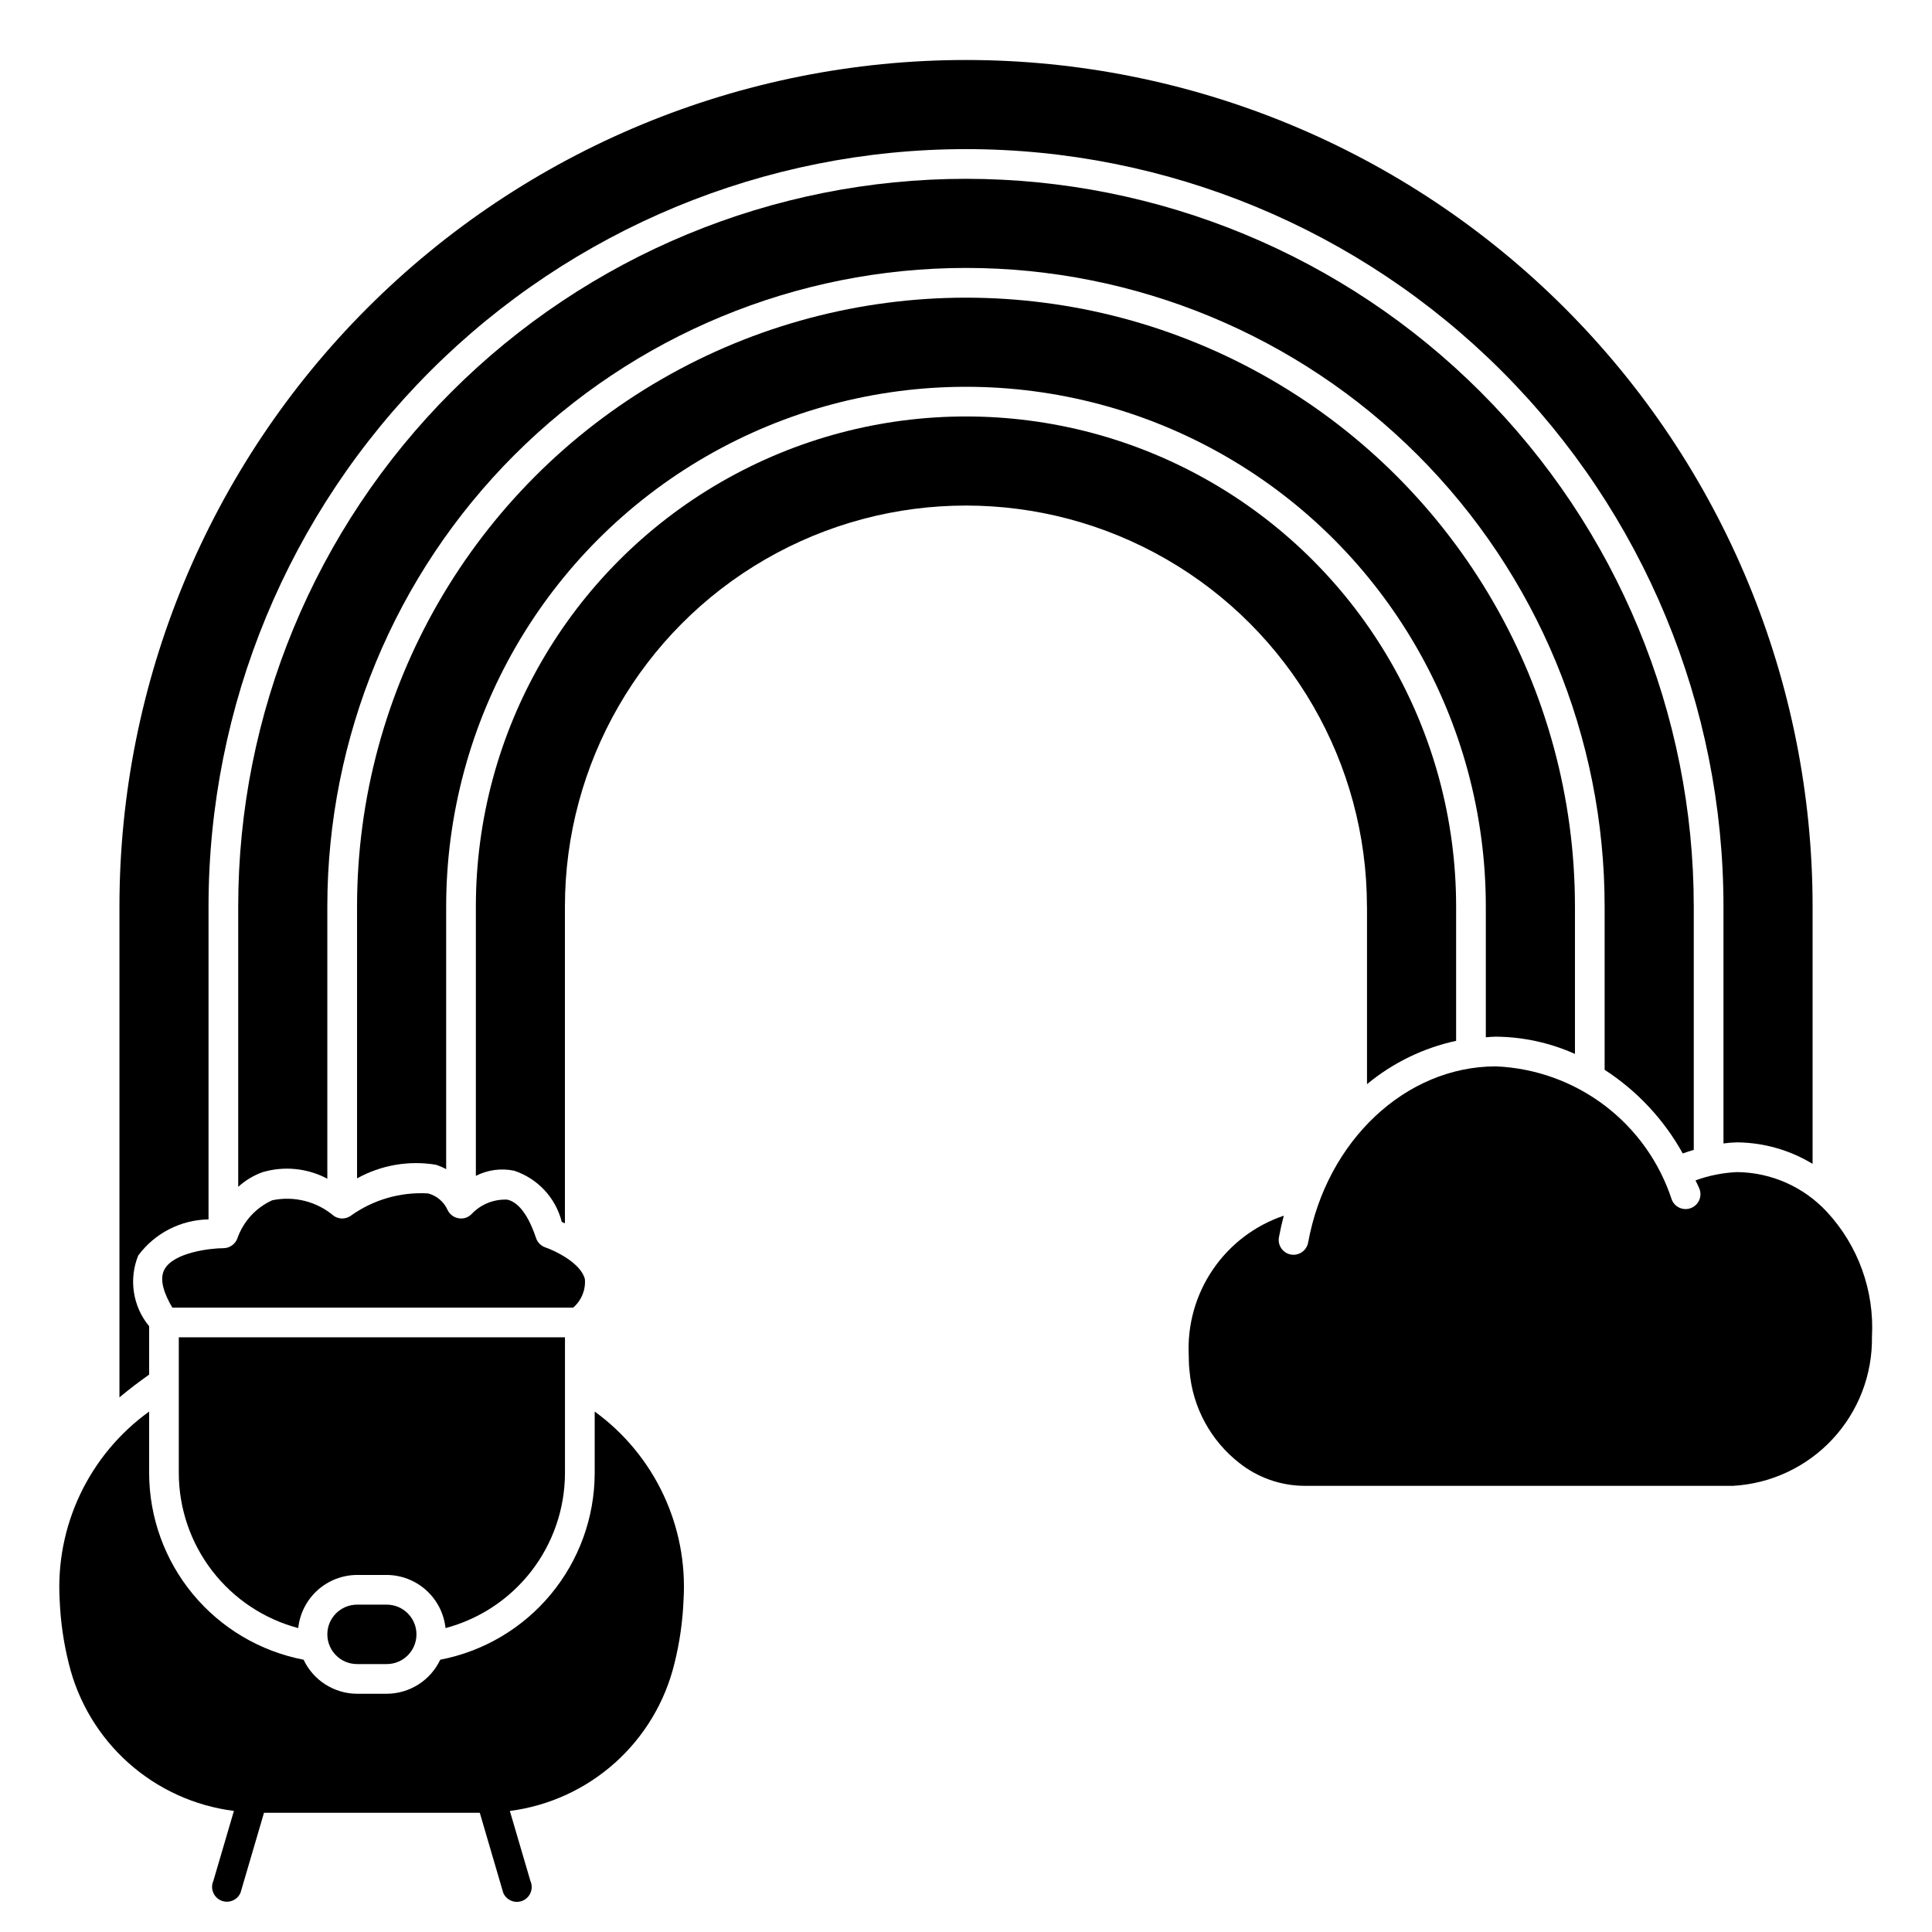 <?xml version="1.0" encoding="UTF-8"?>
<!-- Uploaded to: ICON Repo, www.iconrepo.com, Generator: ICON Repo Mixer Tools -->
<svg fill="#000000" width="800px" height="800px" version="1.1" viewBox="144 144 512 512" xmlns="http://www.w3.org/2000/svg">
 <g>
  <path d="m183.52 508.29v-12.832c-2.129-2.57-3.519-5.668-4.027-8.969-0.508-3.297-0.117-6.672 1.137-9.766 4.379-5.922 11.27-9.461 18.633-9.57v-82.902c0-53.238 21.148-104.3 58.793-141.94 37.648-37.645 88.707-58.793 141.95-58.793s104.3 21.148 141.94 58.793c37.645 37.645 58.793 88.703 58.793 141.94v62.773c1.223-0.172 2.453-0.266 3.684-0.285 7.035 0.078 13.922 2.047 19.934 5.699v-68.188c0-59.5-23.637-116.57-65.711-158.64s-99.141-65.711-158.64-65.711c-59.504 0-116.57 23.637-158.64 65.711s-65.711 99.141-65.711 158.64v130.07c2.816-2.363 5.312-4.203 7.039-5.434z"/>
  <path d="m262.07 575.46c9.051-2.402 17.055-7.723 22.777-15.137 5.723-7.41 8.84-16.504 8.875-25.867v-36.055h-102.34v36.055c0.035 9.363 3.152 18.457 8.875 25.867 5.723 7.414 13.727 12.734 22.777 15.137 0.41-3.852 2.223-7.418 5.098-10.016 2.875-2.602 6.606-4.047 10.48-4.066h7.871c3.875 0.02 7.609 1.465 10.48 4.066 2.875 2.598 4.691 6.164 5.102 10.016z"/>
  <path d="m540.43 418.73c7.227 0.059 14.359 1.617 20.949 4.574v-39.047c0-57.652-30.758-110.93-80.688-139.75-49.93-28.828-111.45-28.828-161.38 0-49.93 28.824-80.688 82.102-80.688 139.75v72.023c6.344-3.516 13.688-4.793 20.848-3.621 0.957 0.301 1.887 0.699 2.769 1.18v-69.582c0-49.215 26.258-94.695 68.879-119.3 42.625-24.605 95.137-24.605 137.76 0 42.621 24.609 68.879 70.09 68.879 119.3v34.637c0.891-0.078 1.773-0.164 2.668-0.164z"/>
  <path d="m589.95 449.68c0.914-0.34 1.875-0.645 2.914-0.953v-64.473c0-51.148-20.32-100.21-56.488-136.38-36.168-36.168-85.227-56.488-136.38-56.488-51.152 0-100.21 20.32-136.38 56.488-36.168 36.168-56.488 85.227-56.488 136.38v74.273c1.859-1.695 4.035-3.012 6.402-3.875 5.742-1.707 11.922-1.09 17.215 1.719v-72.117c0-44.887 17.832-87.938 49.57-119.68 31.742-31.742 74.789-49.57 119.68-49.57 44.887 0 87.934 17.828 119.68 49.57 31.738 31.738 49.57 74.789 49.57 119.68v43.258c8.617 5.578 15.727 13.191 20.703 22.168z"/>
  <path d="m238.62 569.25c-4.348 0-7.871 3.523-7.871 7.871 0 4.348 3.523 7.875 7.871 7.875h7.871c4.348 0 7.875-3.527 7.875-7.875 0-4.348-3.527-7.871-7.875-7.871z"/>
  <path d="m628.18 465.19c-6.133-6.637-14.727-10.457-23.766-10.574-3.785 0.16-7.523 0.898-11.082 2.199 0.332 0.789 0.746 1.473 1.047 2.266 0.77 2.031-0.25 4.305-2.285 5.078-2.031 0.77-4.305-0.25-5.074-2.285-3.25-9.922-9.457-18.621-17.781-24.922-8.328-6.305-18.379-9.914-28.816-10.352-23.891 0-44.816 19.68-49.758 46.695v0.004c-0.34 1.867-1.973 3.227-3.871 3.227-0.238-0.004-0.477-0.023-0.711-0.062-2.133-0.398-3.539-2.449-3.148-4.582 0.355-1.938 0.789-3.84 1.281-5.715h0.004c-7.652 2.586-14.254 7.598-18.797 14.277-4.547 6.676-6.793 14.652-6.394 22.719 0 1.008 0.047 1.93 0.086 2.891l0.141 1.457c0.852 9.535 5.617 18.289 13.164 24.184 4.898 3.887 10.961 6.023 17.215 6.066h113.66c10.047-0.57 19.488-5.004 26.344-12.371 6.856-7.367 10.602-17.098 10.449-27.16 0.664-12.172-3.633-24.09-11.91-33.039z"/>
  <path d="m506.27 384.25v47.066c6.84-5.668 14.938-9.605 23.617-11.484v-35.582c0-46.402-24.758-89.285-64.945-112.48-40.188-23.203-89.699-23.203-129.89 0-40.188 23.199-64.945 66.082-64.945 112.48v71.367c3.133-1.605 6.727-2.086 10.172-1.359 6.234 2.078 10.98 7.184 12.594 13.555 0.242 0.102 0.551 0.25 0.836 0.379v-83.941c0-37.969 20.254-73.051 53.137-92.035 32.879-18.984 73.391-18.984 106.27 0 32.883 18.984 53.137 54.066 53.137 92.035z"/>
  <path d="m301.6 518.08v16.375c-0.039 11.699-4.144 23.023-11.613 32.031-7.465 9.012-17.832 15.145-29.32 17.355-1.27 2.691-3.273 4.965-5.781 6.559-2.508 1.598-5.418 2.453-8.391 2.465h-7.871c-2.973-0.012-5.879-0.867-8.387-2.465-2.508-1.594-4.512-3.867-5.781-6.559-11.492-2.211-21.855-8.344-29.324-17.355-7.465-9.008-11.57-20.332-11.609-32.031v-16.375c-15.93 11.48-24.875 30.312-23.711 49.91 0.227 5.672 1.031 11.305 2.406 16.812 2.473 10.188 7.981 19.383 15.797 26.367 7.816 6.984 17.574 11.43 27.973 12.742l-5.445 18.547c-0.879 1.988 0.023 4.312 2.012 5.188 0.5 0.215 1.035 0.328 1.574 0.332 1.566-0.004 2.981-0.93 3.606-2.363l6.227-21.215h57.184l6.227 21.254c0.625 1.434 2.043 2.363 3.606 2.363 0.543-0.004 1.078-0.117 1.574-0.332 1.988-0.875 2.891-3.199 2.016-5.188l-5.457-18.578h0.004c10.367-1.34 20.09-5.797 27.875-12.773 7.789-6.981 13.277-16.156 15.742-26.32 1.375-5.508 2.184-11.141 2.41-16.812 1.203-19.574-7.676-38.406-23.539-49.934z"/>
  <path d="m299.01 483.04c-1.016-4.359-8.078-7.652-10.469-8.461-1.172-0.395-2.09-1.316-2.481-2.488-1.387-4.141-3.816-9.273-7.574-10.172-3.59-0.18-7.078 1.223-9.539 3.844-0.883 0.914-2.168 1.32-3.418 1.086-1.238-0.203-2.305-0.988-2.871-2.109-0.961-2.207-2.879-3.856-5.203-4.473-7.348-0.434-14.617 1.68-20.586 5.984-1.32 0.879-3.039 0.879-4.363 0-4.516-3.848-10.562-5.387-16.371-4.164-4.301 1.953-7.621 5.57-9.203 10.02-0.551 1.594-2.047 2.668-3.731 2.676-3.281 0-13.195 1.07-15.641 5.668-1.473 2.762 0.125 6.723 2.109 10.078h106.23c2.168-1.859 3.324-4.641 3.109-7.488z"/>
 </g>
</svg>